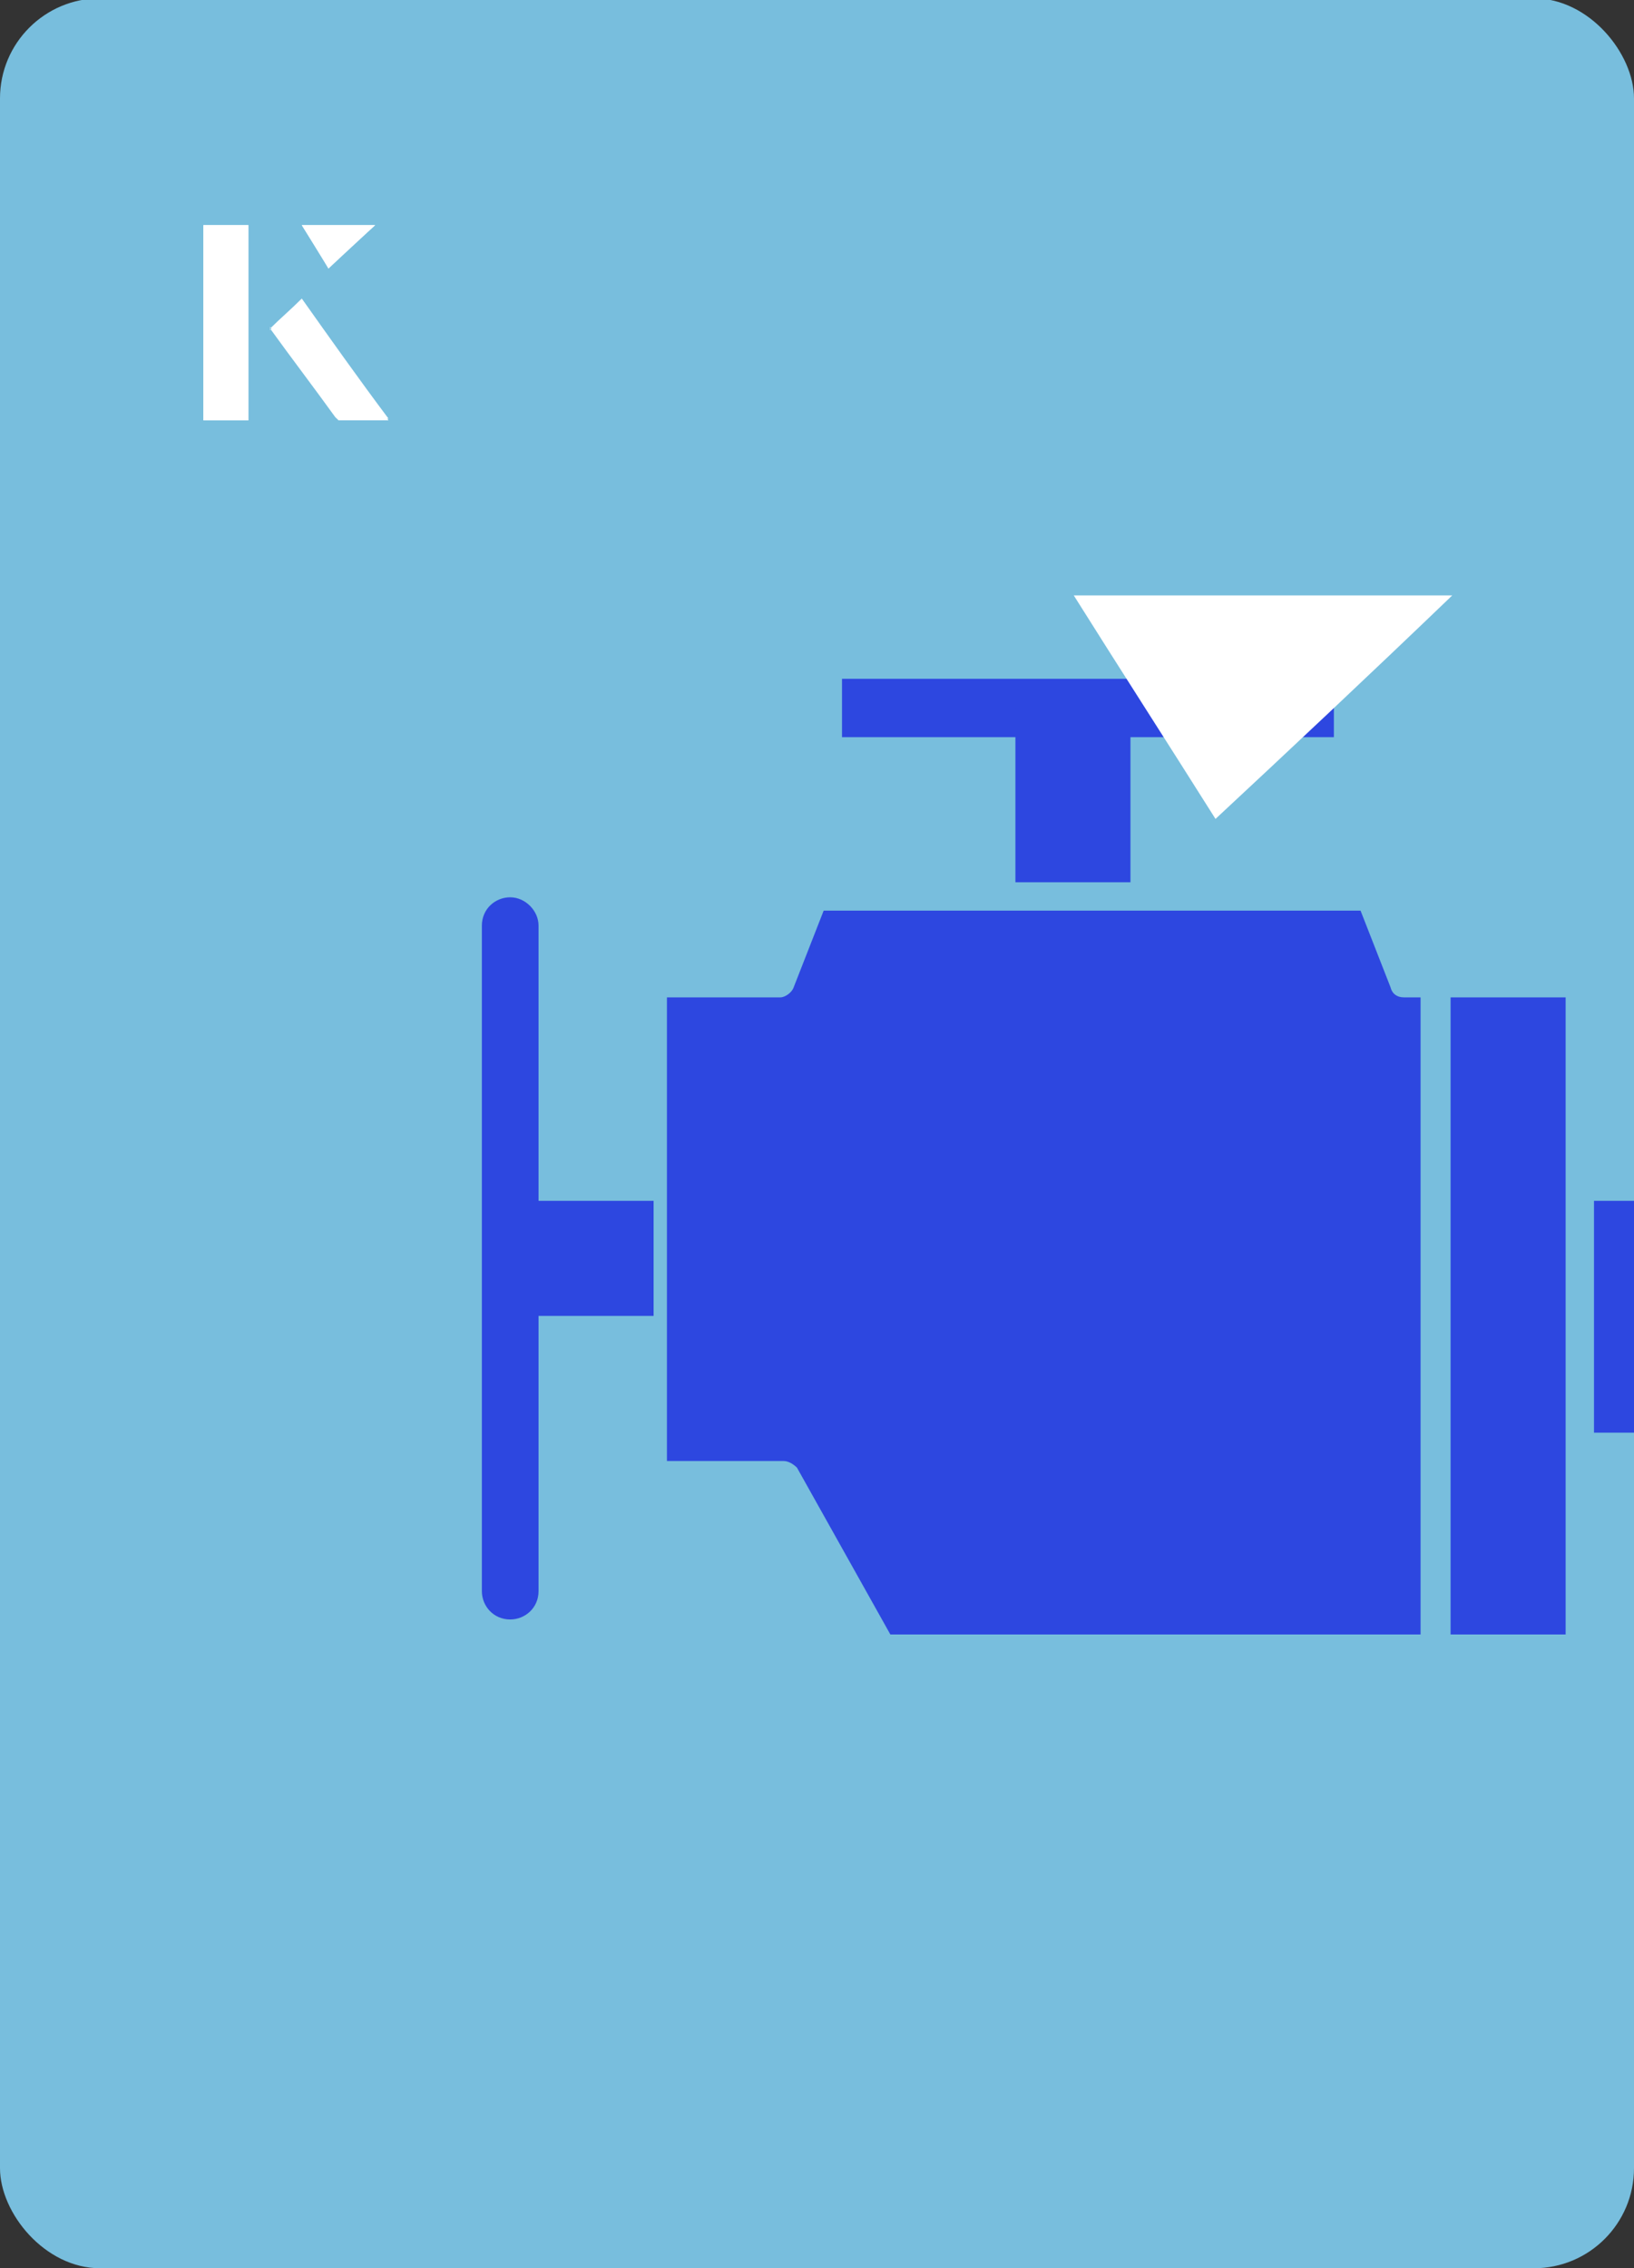 <?xml version="1.0" encoding="UTF-8"?><svg id="Layer_1" xmlns="http://www.w3.org/2000/svg" xmlns:xlink="http://www.w3.org/1999/xlink" viewBox="0 0 98 136"><rect x="0" y="0" width="98" height="136" fill="#333333" stroke="none"/><defs><clipPath id="clippath"><rect x="0" y="0" width="98" height="136.1" rx="6" ry="6" transform="translate(98 136) rotate(-180)" style="fill:none;"/></clipPath></defs><rect x="0" y="0" width="98" height="136.1" rx="6" ry="6" transform="translate(98 136) rotate(-180)" style="fill:#78bedd;"/><g style="clip-path:url(#clippath);"><path d="M68.7,44.2h11.3v-3.5h-29.5v3.5h18.2Z" style="fill:#2d47e0;"/><path d="M60.9,42.5h6.9v10.4h-6.9v-10.4Z" style="fill:#2d47e0;"/><path d="M40.1,87.6h6.9c.3,0,.6.2.8.4l5.6,10h31.8v-38.2h-1c-.4,0-.7-.2-.8-.6l-1.8-4.6h-32.2l-1.8,4.6c-.1.3-.5.6-.8.6h-6.8v27.8Z" style="fill:#2d47e0;"/><path d="M29.7,72h9.5v6.9h-9.5v-6.9Z" style="fill:#2d47e0;"/><path d="M87,98h6.9v-38.2h-6.9v38.2Z" style="fill:#2d47e0;"/><path d="M95.6,72h8.7v13.9h-8.7v-13.9Z" style="fill:#2d47e0;"/><path d="M30.6,97.1c-1,0-1.7-.8-1.7-1.7v-39.9c0-1,.8-1.7,1.7-1.7s1.7.8,1.7,1.7v39.9c0,1-.8,1.7-1.7,1.7Z" style="fill:#2d47e0;"/></g><path d="M72.9,49.1c-2.9-4.6-5.8-9.1-8.5-13.4h22.7c-5,4.8-9.9,9.4-14.2,13.4Z" style="fill:#fff;"/><path d="M14.9,13.5h-2.7v11.7h2.7v-11.7ZM16.2,19.7c1.3,1.8,2.6,3.5,3.9,5.3,0,0,.2.2.2.2,1,0,1.9,0,3,0-1.8-2.5-3.5-4.8-5.2-7.2-.7.6-1.3,1.2-1.9,1.8ZM19.7,16.1c.8-.8,1.8-1.7,2.8-2.6h-4.4c.5.8,1.1,1.7,1.6,2.6Z" style="fill:#fff;"/><path d="M14.9,13.5v11.7h-2.7v-11.7h2.7Z" style="fill:#fff;"/><path d="M16.2,19.7c.6-.6,1.2-1.1,1.9-1.8,1.7,2.4,3.4,4.8,5.2,7.2-1.1,0-2,0-3,0,0,0-.2,0-.2-.2-1.3-1.8-2.6-3.5-3.9-5.3Z" style="fill:#fff;"/><polygon points="19.7 16.1 18.1 13.5 22.5 13.5 19.7 16.1" style="fill:#fff;"/></svg>